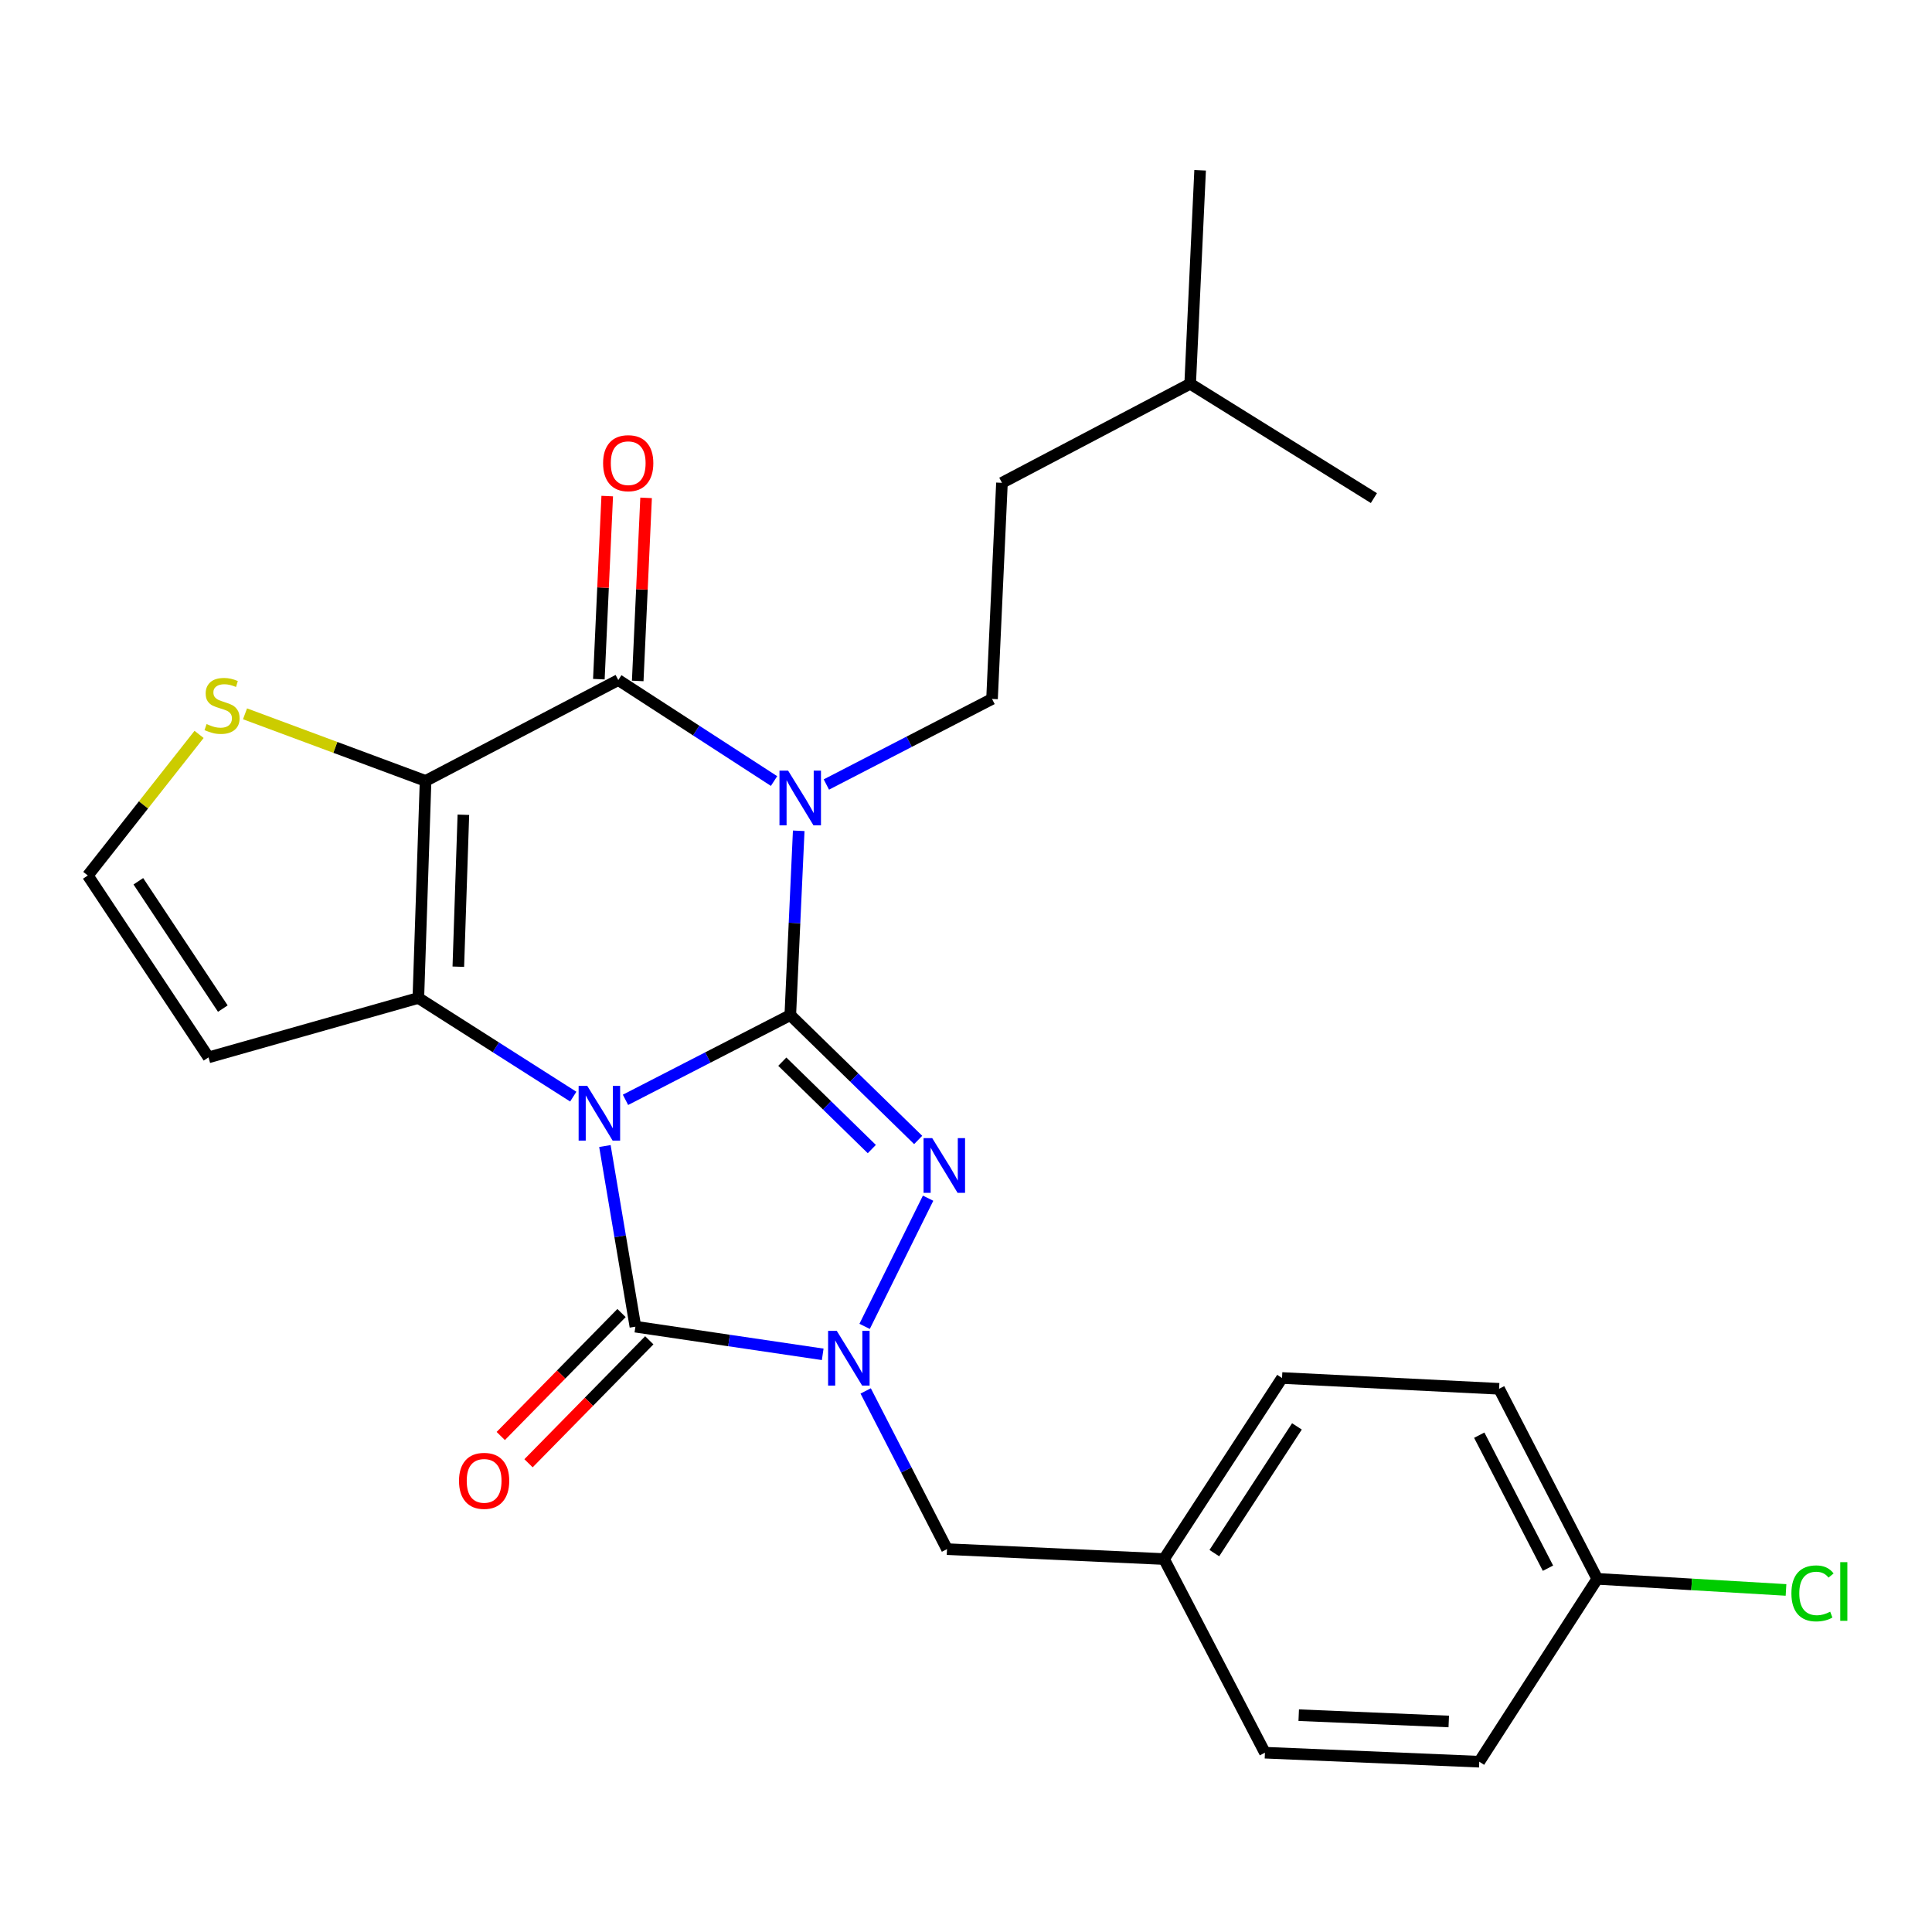 <?xml version='1.0' encoding='iso-8859-1'?>
<svg version='1.1' baseProfile='full'
              xmlns='http://www.w3.org/2000/svg'
                      xmlns:rdkit='http://www.rdkit.org/xml'
                      xmlns:xlink='http://www.w3.org/1999/xlink'
                  xml:space='preserve'
width='1000px' height='1000px' viewBox='0 0 1000 1000'>
<!-- END OF HEADER -->
<rect style='opacity:1.0;fill:#FFFFFF;stroke:none' width='1000' height='1000' x='0' y='0'> </rect>
<path class='bond-0' d='M 323.754,569.273 L 366.406,547.346' style='fill:none;fill-rule:evenodd;stroke:#0000FF;stroke-width:6px;stroke-linecap:butt;stroke-linejoin:miter;stroke-opacity:1' />
<path class='bond-0' d='M 366.406,547.346 L 409.058,525.419' style='fill:none;fill-rule:evenodd;stroke:#000000;stroke-width:6px;stroke-linecap:butt;stroke-linejoin:miter;stroke-opacity:1' />
<path class='bond-2' d='M 296.719,567.613 L 256.629,542.08' style='fill:none;fill-rule:evenodd;stroke:#0000FF;stroke-width:6px;stroke-linecap:butt;stroke-linejoin:miter;stroke-opacity:1' />
<path class='bond-2' d='M 256.629,542.08 L 216.538,516.547' style='fill:none;fill-rule:evenodd;stroke:#000000;stroke-width:6px;stroke-linecap:butt;stroke-linejoin:miter;stroke-opacity:1' />
<path class='bond-5' d='M 313.1,593.183 L 320.993,639.931' style='fill:none;fill-rule:evenodd;stroke:#0000FF;stroke-width:6px;stroke-linecap:butt;stroke-linejoin:miter;stroke-opacity:1' />
<path class='bond-5' d='M 320.993,639.931 L 328.886,686.679' style='fill:none;fill-rule:evenodd;stroke:#000000;stroke-width:6px;stroke-linecap:butt;stroke-linejoin:miter;stroke-opacity:1' />
<path class='bond-1' d='M 409.058,525.419 L 411.238,477.72' style='fill:none;fill-rule:evenodd;stroke:#000000;stroke-width:6px;stroke-linecap:butt;stroke-linejoin:miter;stroke-opacity:1' />
<path class='bond-1' d='M 411.238,477.72 L 413.417,430.021' style='fill:none;fill-rule:evenodd;stroke:#0000FF;stroke-width:6px;stroke-linecap:butt;stroke-linejoin:miter;stroke-opacity:1' />
<path class='bond-4' d='M 409.058,525.419 L 442.152,557.728' style='fill:none;fill-rule:evenodd;stroke:#000000;stroke-width:6px;stroke-linecap:butt;stroke-linejoin:miter;stroke-opacity:1' />
<path class='bond-4' d='M 442.152,557.728 L 475.246,590.037' style='fill:none;fill-rule:evenodd;stroke:#0000FF;stroke-width:6px;stroke-linecap:butt;stroke-linejoin:miter;stroke-opacity:1' />
<path class='bond-4' d='M 404.918,549.521 L 428.084,572.137' style='fill:none;fill-rule:evenodd;stroke:#000000;stroke-width:6px;stroke-linecap:butt;stroke-linejoin:miter;stroke-opacity:1' />
<path class='bond-4' d='M 428.084,572.137 L 451.25,594.754' style='fill:none;fill-rule:evenodd;stroke:#0000FF;stroke-width:6px;stroke-linecap:butt;stroke-linejoin:miter;stroke-opacity:1' />
<path class='bond-9' d='M 427.726,406.059 L 470.6,383.917' style='fill:none;fill-rule:evenodd;stroke:#0000FF;stroke-width:6px;stroke-linecap:butt;stroke-linejoin:miter;stroke-opacity:1' />
<path class='bond-9' d='M 470.6,383.917 L 513.473,361.775' style='fill:none;fill-rule:evenodd;stroke:#000000;stroke-width:6px;stroke-linecap:butt;stroke-linejoin:miter;stroke-opacity:1' />
<path class='bond-28' d='M 400.647,404.266 L 360.336,378.132' style='fill:none;fill-rule:evenodd;stroke:#0000FF;stroke-width:6px;stroke-linecap:butt;stroke-linejoin:miter;stroke-opacity:1' />
<path class='bond-28' d='M 360.336,378.132 L 320.025,351.997' style='fill:none;fill-rule:evenodd;stroke:#000000;stroke-width:6px;stroke-linecap:butt;stroke-linejoin:miter;stroke-opacity:1' />
<path class='bond-3' d='M 216.538,516.547 L 220.275,404.199' style='fill:none;fill-rule:evenodd;stroke:#000000;stroke-width:6px;stroke-linecap:butt;stroke-linejoin:miter;stroke-opacity:1' />
<path class='bond-3' d='M 237.226,500.364 L 239.841,421.721' style='fill:none;fill-rule:evenodd;stroke:#000000;stroke-width:6px;stroke-linecap:butt;stroke-linejoin:miter;stroke-opacity:1' />
<path class='bond-10' d='M 216.538,516.547 L 107.927,547.302' style='fill:none;fill-rule:evenodd;stroke:#000000;stroke-width:6px;stroke-linecap:butt;stroke-linejoin:miter;stroke-opacity:1' />
<path class='bond-7' d='M 220.275,404.199 L 320.025,351.997' style='fill:none;fill-rule:evenodd;stroke:#000000;stroke-width:6px;stroke-linecap:butt;stroke-linejoin:miter;stroke-opacity:1' />
<path class='bond-8' d='M 220.275,404.199 L 173.548,386.835' style='fill:none;fill-rule:evenodd;stroke:#000000;stroke-width:6px;stroke-linecap:butt;stroke-linejoin:miter;stroke-opacity:1' />
<path class='bond-8' d='M 173.548,386.835 L 126.82,369.471' style='fill:none;fill-rule:evenodd;stroke:#CCCC00;stroke-width:6px;stroke-linecap:butt;stroke-linejoin:miter;stroke-opacity:1' />
<path class='bond-26' d='M 480.38,620.184 L 447.522,686.532' style='fill:none;fill-rule:evenodd;stroke:#0000FF;stroke-width:6px;stroke-linecap:butt;stroke-linejoin:miter;stroke-opacity:1' />
<path class='bond-6' d='M 328.886,686.679 L 377.36,693.841' style='fill:none;fill-rule:evenodd;stroke:#000000;stroke-width:6px;stroke-linecap:butt;stroke-linejoin:miter;stroke-opacity:1' />
<path class='bond-6' d='M 377.36,693.841 L 425.833,701.003' style='fill:none;fill-rule:evenodd;stroke:#0000FF;stroke-width:6px;stroke-linecap:butt;stroke-linejoin:miter;stroke-opacity:1' />
<path class='bond-13' d='M 321.702,679.624 L 290.448,711.446' style='fill:none;fill-rule:evenodd;stroke:#000000;stroke-width:6px;stroke-linecap:butt;stroke-linejoin:miter;stroke-opacity:1' />
<path class='bond-13' d='M 290.448,711.446 L 259.193,743.268' style='fill:none;fill-rule:evenodd;stroke:#FF0000;stroke-width:6px;stroke-linecap:butt;stroke-linejoin:miter;stroke-opacity:1' />
<path class='bond-13' d='M 336.07,693.735 L 304.815,725.557' style='fill:none;fill-rule:evenodd;stroke:#000000;stroke-width:6px;stroke-linecap:butt;stroke-linejoin:miter;stroke-opacity:1' />
<path class='bond-13' d='M 304.815,725.557 L 273.56,757.379' style='fill:none;fill-rule:evenodd;stroke:#FF0000;stroke-width:6px;stroke-linecap:butt;stroke-linejoin:miter;stroke-opacity:1' />
<path class='bond-11' d='M 448.073,719.94 L 469.121,760.882' style='fill:none;fill-rule:evenodd;stroke:#0000FF;stroke-width:6px;stroke-linecap:butt;stroke-linejoin:miter;stroke-opacity:1' />
<path class='bond-11' d='M 469.121,760.882 L 490.169,801.824' style='fill:none;fill-rule:evenodd;stroke:#000000;stroke-width:6px;stroke-linecap:butt;stroke-linejoin:miter;stroke-opacity:1' />
<path class='bond-14' d='M 330.084,352.457 L 332.25,305.074' style='fill:none;fill-rule:evenodd;stroke:#000000;stroke-width:6px;stroke-linecap:butt;stroke-linejoin:miter;stroke-opacity:1' />
<path class='bond-14' d='M 332.25,305.074 L 334.416,257.691' style='fill:none;fill-rule:evenodd;stroke:#FF0000;stroke-width:6px;stroke-linecap:butt;stroke-linejoin:miter;stroke-opacity:1' />
<path class='bond-14' d='M 309.967,351.537 L 312.133,304.154' style='fill:none;fill-rule:evenodd;stroke:#000000;stroke-width:6px;stroke-linecap:butt;stroke-linejoin:miter;stroke-opacity:1' />
<path class='bond-14' d='M 312.133,304.154 L 314.299,256.772' style='fill:none;fill-rule:evenodd;stroke:#FF0000;stroke-width:6px;stroke-linecap:butt;stroke-linejoin:miter;stroke-opacity:1' />
<path class='bond-27' d='M 103.046,380.124 L 74.25,416.641' style='fill:none;fill-rule:evenodd;stroke:#CCCC00;stroke-width:6px;stroke-linecap:butt;stroke-linejoin:miter;stroke-opacity:1' />
<path class='bond-27' d='M 74.25,416.641 L 45.455,453.157' style='fill:none;fill-rule:evenodd;stroke:#000000;stroke-width:6px;stroke-linecap:butt;stroke-linejoin:miter;stroke-opacity:1' />
<path class='bond-16' d='M 513.473,361.775 L 518.609,249.908' style='fill:none;fill-rule:evenodd;stroke:#000000;stroke-width:6px;stroke-linecap:butt;stroke-linejoin:miter;stroke-opacity:1' />
<path class='bond-12' d='M 107.927,547.302 L 45.455,453.157' style='fill:none;fill-rule:evenodd;stroke:#000000;stroke-width:6px;stroke-linecap:butt;stroke-linejoin:miter;stroke-opacity:1' />
<path class='bond-12' d='M 115.336,522.046 L 71.605,456.144' style='fill:none;fill-rule:evenodd;stroke:#000000;stroke-width:6px;stroke-linecap:butt;stroke-linejoin:miter;stroke-opacity:1' />
<path class='bond-15' d='M 490.169,801.824 L 602.506,806.959' style='fill:none;fill-rule:evenodd;stroke:#000000;stroke-width:6px;stroke-linecap:butt;stroke-linejoin:miter;stroke-opacity:1' />
<path class='bond-19' d='M 602.506,806.959 L 654.73,907.191' style='fill:none;fill-rule:evenodd;stroke:#000000;stroke-width:6px;stroke-linecap:butt;stroke-linejoin:miter;stroke-opacity:1' />
<path class='bond-20' d='M 602.506,806.959 L 663.58,713.25' style='fill:none;fill-rule:evenodd;stroke:#000000;stroke-width:6px;stroke-linecap:butt;stroke-linejoin:miter;stroke-opacity:1' />
<path class='bond-20' d='M 628.538,803.899 L 671.29,738.302' style='fill:none;fill-rule:evenodd;stroke:#000000;stroke-width:6px;stroke-linecap:butt;stroke-linejoin:miter;stroke-opacity:1' />
<path class='bond-23' d='M 518.609,249.908 L 616.032,198.634' style='fill:none;fill-rule:evenodd;stroke:#000000;stroke-width:6px;stroke-linecap:butt;stroke-linejoin:miter;stroke-opacity:1' />
<path class='bond-17' d='M 826.743,817.207 L 775.928,718.844' style='fill:none;fill-rule:evenodd;stroke:#000000;stroke-width:6px;stroke-linecap:butt;stroke-linejoin:miter;stroke-opacity:1' />
<path class='bond-17' d='M 801.229,811.696 L 765.658,742.842' style='fill:none;fill-rule:evenodd;stroke:#000000;stroke-width:6px;stroke-linecap:butt;stroke-linejoin:miter;stroke-opacity:1' />
<path class='bond-18' d='M 826.743,817.207 L 875.592,820.077' style='fill:none;fill-rule:evenodd;stroke:#000000;stroke-width:6px;stroke-linecap:butt;stroke-linejoin:miter;stroke-opacity:1' />
<path class='bond-18' d='M 875.592,820.077 L 924.441,822.947' style='fill:none;fill-rule:evenodd;stroke:#00CC00;stroke-width:6px;stroke-linecap:butt;stroke-linejoin:miter;stroke-opacity:1' />
<path class='bond-29' d='M 826.743,817.207 L 765.669,911.856' style='fill:none;fill-rule:evenodd;stroke:#000000;stroke-width:6px;stroke-linecap:butt;stroke-linejoin:miter;stroke-opacity:1' />
<path class='bond-21' d='M 654.73,907.191 L 765.669,911.856' style='fill:none;fill-rule:evenodd;stroke:#000000;stroke-width:6px;stroke-linecap:butt;stroke-linejoin:miter;stroke-opacity:1' />
<path class='bond-21' d='M 672.217,887.77 L 749.874,891.036' style='fill:none;fill-rule:evenodd;stroke:#000000;stroke-width:6px;stroke-linecap:butt;stroke-linejoin:miter;stroke-opacity:1' />
<path class='bond-22' d='M 663.58,713.25 L 775.928,718.844' style='fill:none;fill-rule:evenodd;stroke:#000000;stroke-width:6px;stroke-linecap:butt;stroke-linejoin:miter;stroke-opacity:1' />
<path class='bond-24' d='M 616.032,198.634 L 711.128,257.818' style='fill:none;fill-rule:evenodd;stroke:#000000;stroke-width:6px;stroke-linecap:butt;stroke-linejoin:miter;stroke-opacity:1' />
<path class='bond-25' d='M 616.032,198.634 L 621.178,88.144' style='fill:none;fill-rule:evenodd;stroke:#000000;stroke-width:6px;stroke-linecap:butt;stroke-linejoin:miter;stroke-opacity:1' />
<path  class='atom-0' d='M 303.976 562.062
L 313.256 577.062
Q 314.176 578.542, 315.656 581.222
Q 317.136 583.902, 317.216 584.062
L 317.216 562.062
L 320.976 562.062
L 320.976 590.382
L 317.096 590.382
L 307.136 573.982
Q 305.976 572.062, 304.736 569.862
Q 303.536 567.662, 303.176 566.982
L 303.176 590.382
L 299.496 590.382
L 299.496 562.062
L 303.976 562.062
' fill='#0000FF'/>
<path  class='atom-2' d='M 407.933 398.888
L 417.213 413.888
Q 418.133 415.368, 419.613 418.048
Q 421.093 420.728, 421.173 420.888
L 421.173 398.888
L 424.933 398.888
L 424.933 427.208
L 421.053 427.208
L 411.093 410.808
Q 409.933 408.888, 408.693 406.688
Q 407.493 404.488, 407.133 403.808
L 407.133 427.208
L 403.453 427.208
L 403.453 398.888
L 407.933 398.888
' fill='#0000FF'/>
<path  class='atom-5' d='M 482.511 589.081
L 491.791 604.081
Q 492.711 605.561, 494.191 608.241
Q 495.671 610.921, 495.751 611.081
L 495.751 589.081
L 499.511 589.081
L 499.511 617.401
L 495.631 617.401
L 485.671 601.001
Q 484.511 599.081, 483.271 596.881
Q 482.071 594.681, 481.711 594.001
L 481.711 617.401
L 478.031 617.401
L 478.031 589.081
L 482.511 589.081
' fill='#0000FF'/>
<path  class='atom-7' d='M 433.105 688.842
L 442.385 703.842
Q 443.305 705.322, 444.785 708.002
Q 446.265 710.682, 446.345 710.842
L 446.345 688.842
L 450.105 688.842
L 450.105 717.162
L 446.225 717.162
L 436.265 700.762
Q 435.105 698.842, 433.865 696.642
Q 432.665 694.442, 432.305 693.762
L 432.305 717.162
L 428.625 717.162
L 428.625 688.842
L 433.105 688.842
' fill='#0000FF'/>
<path  class='atom-9' d='M 106.931 374.773
Q 107.251 374.893, 108.571 375.453
Q 109.891 376.013, 111.331 376.373
Q 112.811 376.693, 114.251 376.693
Q 116.931 376.693, 118.491 375.413
Q 120.051 374.093, 120.051 371.813
Q 120.051 370.253, 119.251 369.293
Q 118.491 368.333, 117.291 367.813
Q 116.091 367.293, 114.091 366.693
Q 111.571 365.933, 110.051 365.213
Q 108.571 364.493, 107.491 362.973
Q 106.451 361.453, 106.451 358.893
Q 106.451 355.333, 108.851 353.133
Q 111.291 350.933, 116.091 350.933
Q 119.371 350.933, 123.091 352.493
L 122.171 355.573
Q 118.771 354.173, 116.211 354.173
Q 113.451 354.173, 111.931 355.333
Q 110.411 356.453, 110.451 358.413
Q 110.451 359.933, 111.211 360.853
Q 112.011 361.773, 113.131 362.293
Q 114.291 362.813, 116.211 363.413
Q 118.771 364.213, 120.291 365.013
Q 121.811 365.813, 122.891 367.453
Q 124.011 369.053, 124.011 371.813
Q 124.011 375.733, 121.371 377.853
Q 118.771 379.933, 114.411 379.933
Q 111.891 379.933, 109.971 379.373
Q 108.091 378.853, 105.851 377.933
L 106.931 374.773
' fill='#CCCC00'/>
<path  class='atom-14' d='M 237.583 766.484
Q 237.583 759.684, 240.943 755.884
Q 244.303 752.084, 250.583 752.084
Q 256.863 752.084, 260.223 755.884
Q 263.583 759.684, 263.583 766.484
Q 263.583 773.364, 260.183 777.284
Q 256.783 781.164, 250.583 781.164
Q 244.343 781.164, 240.943 777.284
Q 237.583 773.404, 237.583 766.484
M 250.583 777.964
Q 254.903 777.964, 257.223 775.084
Q 259.583 772.164, 259.583 766.484
Q 259.583 760.924, 257.223 758.124
Q 254.903 755.284, 250.583 755.284
Q 246.263 755.284, 243.903 758.084
Q 241.583 760.884, 241.583 766.484
Q 241.583 772.204, 243.903 775.084
Q 246.263 777.964, 250.583 777.964
' fill='#FF0000'/>
<path  class='atom-15' d='M 312.16 239.74
Q 312.16 232.94, 315.52 229.14
Q 318.88 225.34, 325.16 225.34
Q 331.44 225.34, 334.8 229.14
Q 338.16 232.94, 338.16 239.74
Q 338.16 246.62, 334.76 250.54
Q 331.36 254.42, 325.16 254.42
Q 318.92 254.42, 315.52 250.54
Q 312.16 246.66, 312.16 239.74
M 325.16 251.22
Q 329.48 251.22, 331.8 248.34
Q 334.16 245.42, 334.16 239.74
Q 334.16 234.18, 331.8 231.38
Q 329.48 228.54, 325.16 228.54
Q 320.84 228.54, 318.48 231.34
Q 316.16 234.14, 316.16 239.74
Q 316.16 245.46, 318.48 248.34
Q 320.84 251.22, 325.16 251.22
' fill='#FF0000'/>
<path  class='atom-19' d='M 927.231 824.732
Q 927.231 817.692, 930.511 814.012
Q 933.831 810.292, 940.111 810.292
Q 945.951 810.292, 949.071 814.412
L 946.431 816.572
Q 944.151 813.572, 940.111 813.572
Q 935.831 813.572, 933.551 816.452
Q 931.311 819.292, 931.311 824.732
Q 931.311 830.332, 933.631 833.212
Q 935.991 836.092, 940.551 836.092
Q 943.671 836.092, 947.311 834.212
L 948.431 837.212
Q 946.951 838.172, 944.711 838.732
Q 942.471 839.292, 939.991 839.292
Q 933.831 839.292, 930.511 835.532
Q 927.231 831.772, 927.231 824.732
' fill='#00CC00'/>
<path  class='atom-19' d='M 952.511 808.572
L 956.191 808.572
L 956.191 838.932
L 952.511 838.932
L 952.511 808.572
' fill='#00CC00'/>
</svg>
